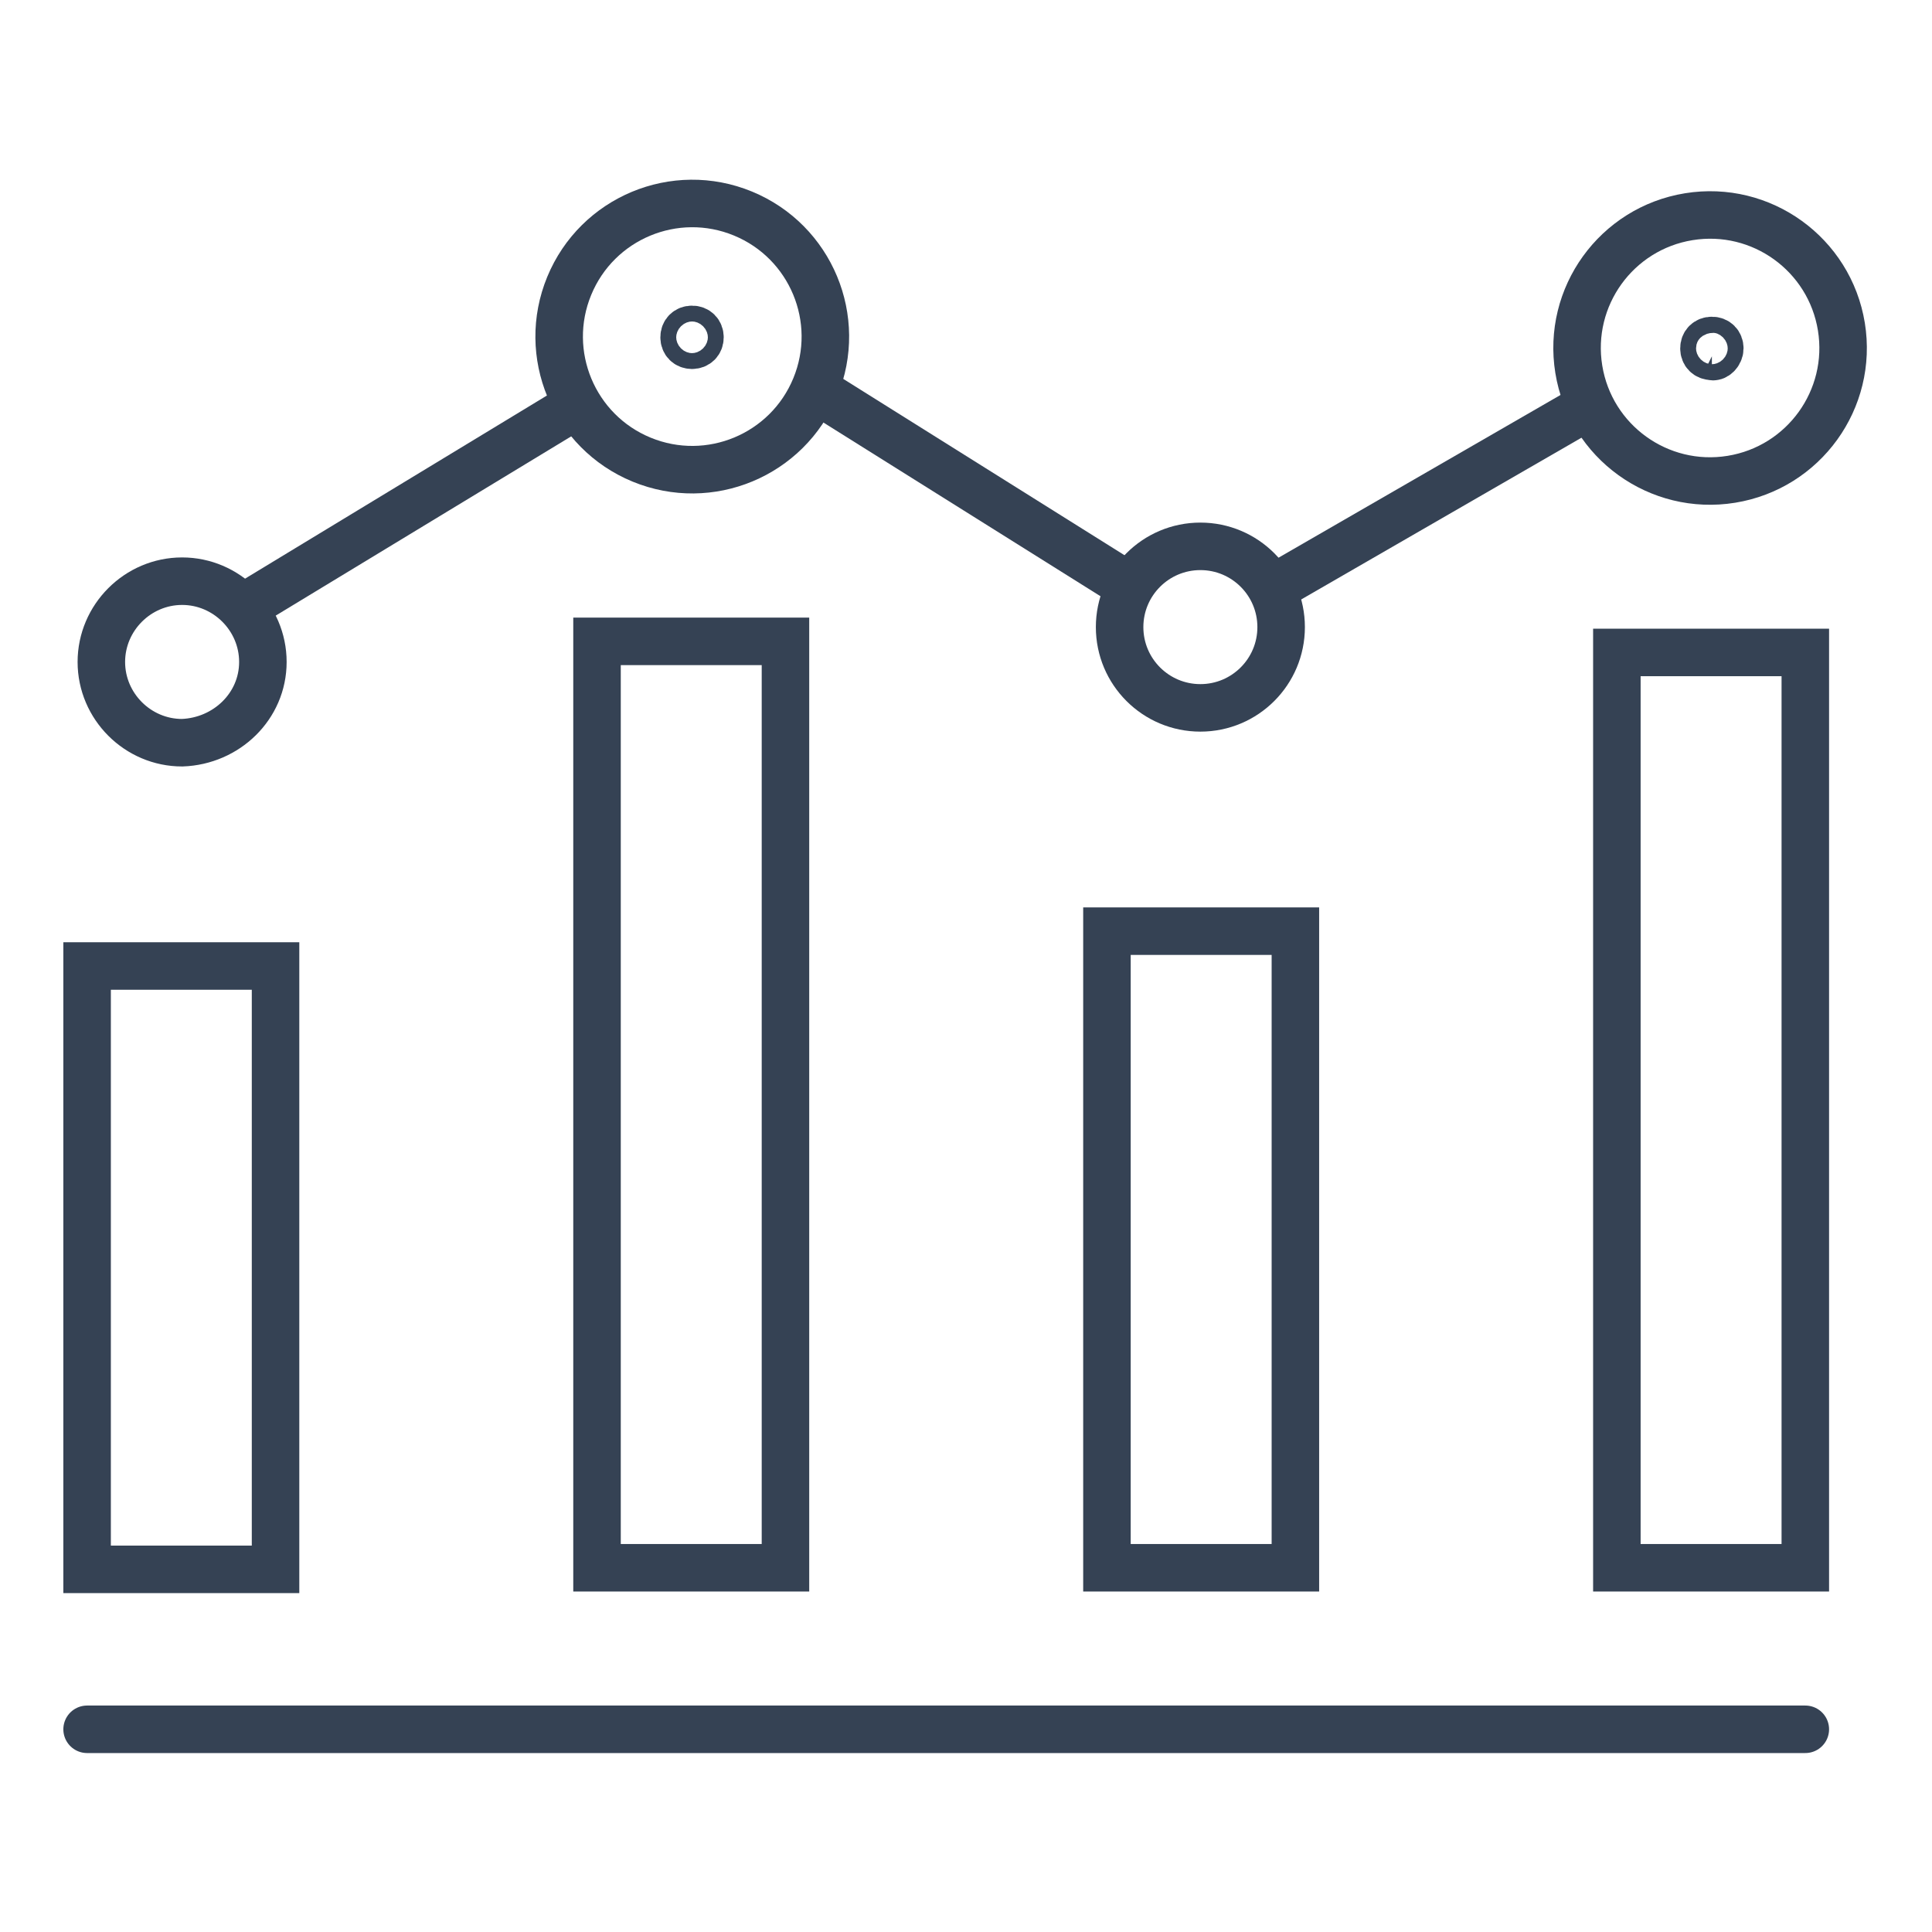 <?xml version="1.0" encoding="utf-8"?>
<!-- Generator: Adobe Illustrator 26.5.0, SVG Export Plug-In . SVG Version: 6.00 Build 0)  -->
<svg version="1.1" id="Layer_1" xmlns="http://www.w3.org/2000/svg" xmlns:xlink="http://www.w3.org/1999/xlink" x="0px" y="0px"
	 width="122px" height="122px" viewBox="0 0 122 122" style="enable-background:new 0 0 122 122;" xml:space="preserve">
<style type="text/css">
	.st0{fill:none;stroke:#354254;stroke-width:3;stroke-miterlimit:10;}
	.st1{fill:none;stroke:#354254;stroke-width:3;stroke-linecap:round;stroke-miterlimit:10;}
</style>
<g>
	<path class="st0" d="M44.2,21.3c0-0.3-0.2-0.5-0.5-0.5c-0.3,0-0.5,0.2-0.5,0.5c0,0.3,0.2,0.5,0.5,0.5C44,21.8,44.2,21.6,44.2,21.3z
		"/>
	<path class="st0" d="M108.6,22c0-0.3-0.2-0.5-0.5-0.5c-0.3,0-0.5,0.2-0.5,0.5c0,0.3,0.2,0.5,0.5,0.5
		C108.3,22.6,108.6,22.3,108.6,22z"/>
	<line class="st1" x1="5.5" y1="109.2" x2="114" y2="109.2"/>
	<rect x="5.5" y="61" class="st0" width="11.9" height="38.1"/>
	<rect x="102.1" y="41.2" class="st0" width="11.9" height="57.8"/>
	<rect x="37.7" y="40.5" class="st0" width="11.9" height="58.5"/>
	<ellipse transform="matrix(0.381 -0.925 0.925 0.381 7.362 53.561)" class="st0" cx="43.7" cy="21.3" rx="8.4" ry="8.4"/>
	<ellipse transform="matrix(0.987 -0.16 0.16 0.987 -2.129 17.541)" class="st0" cx="108" cy="22" rx="8.4" ry="8.4"/>
	<rect x="69.9" y="58.8" class="st0" width="11.9" height="40.2"/>
	<circle class="st0" cx="75.8" cy="39.6" r="5.1"/>
	<path class="st0" d="M16.6,41.8c0-2.8-2.3-5.1-5.1-5.1c-2.8,0-5.1,2.3-5.1,5.1c0,2.8,2.3,5.1,5.1,5.1
		C14.3,46.8,16.6,44.6,16.6,41.8z"/>
	<line class="st0" x1="15.3" y1="38.4" x2="36.4" y2="25.6"/>
	<line class="st0" x1="51.5" y1="24.6" x2="70.8" y2="36.7"/>
	<line class="st0" x1="80.3" y1="37.2" x2="100.4" y2="25.6"/>
</g>
</svg>
